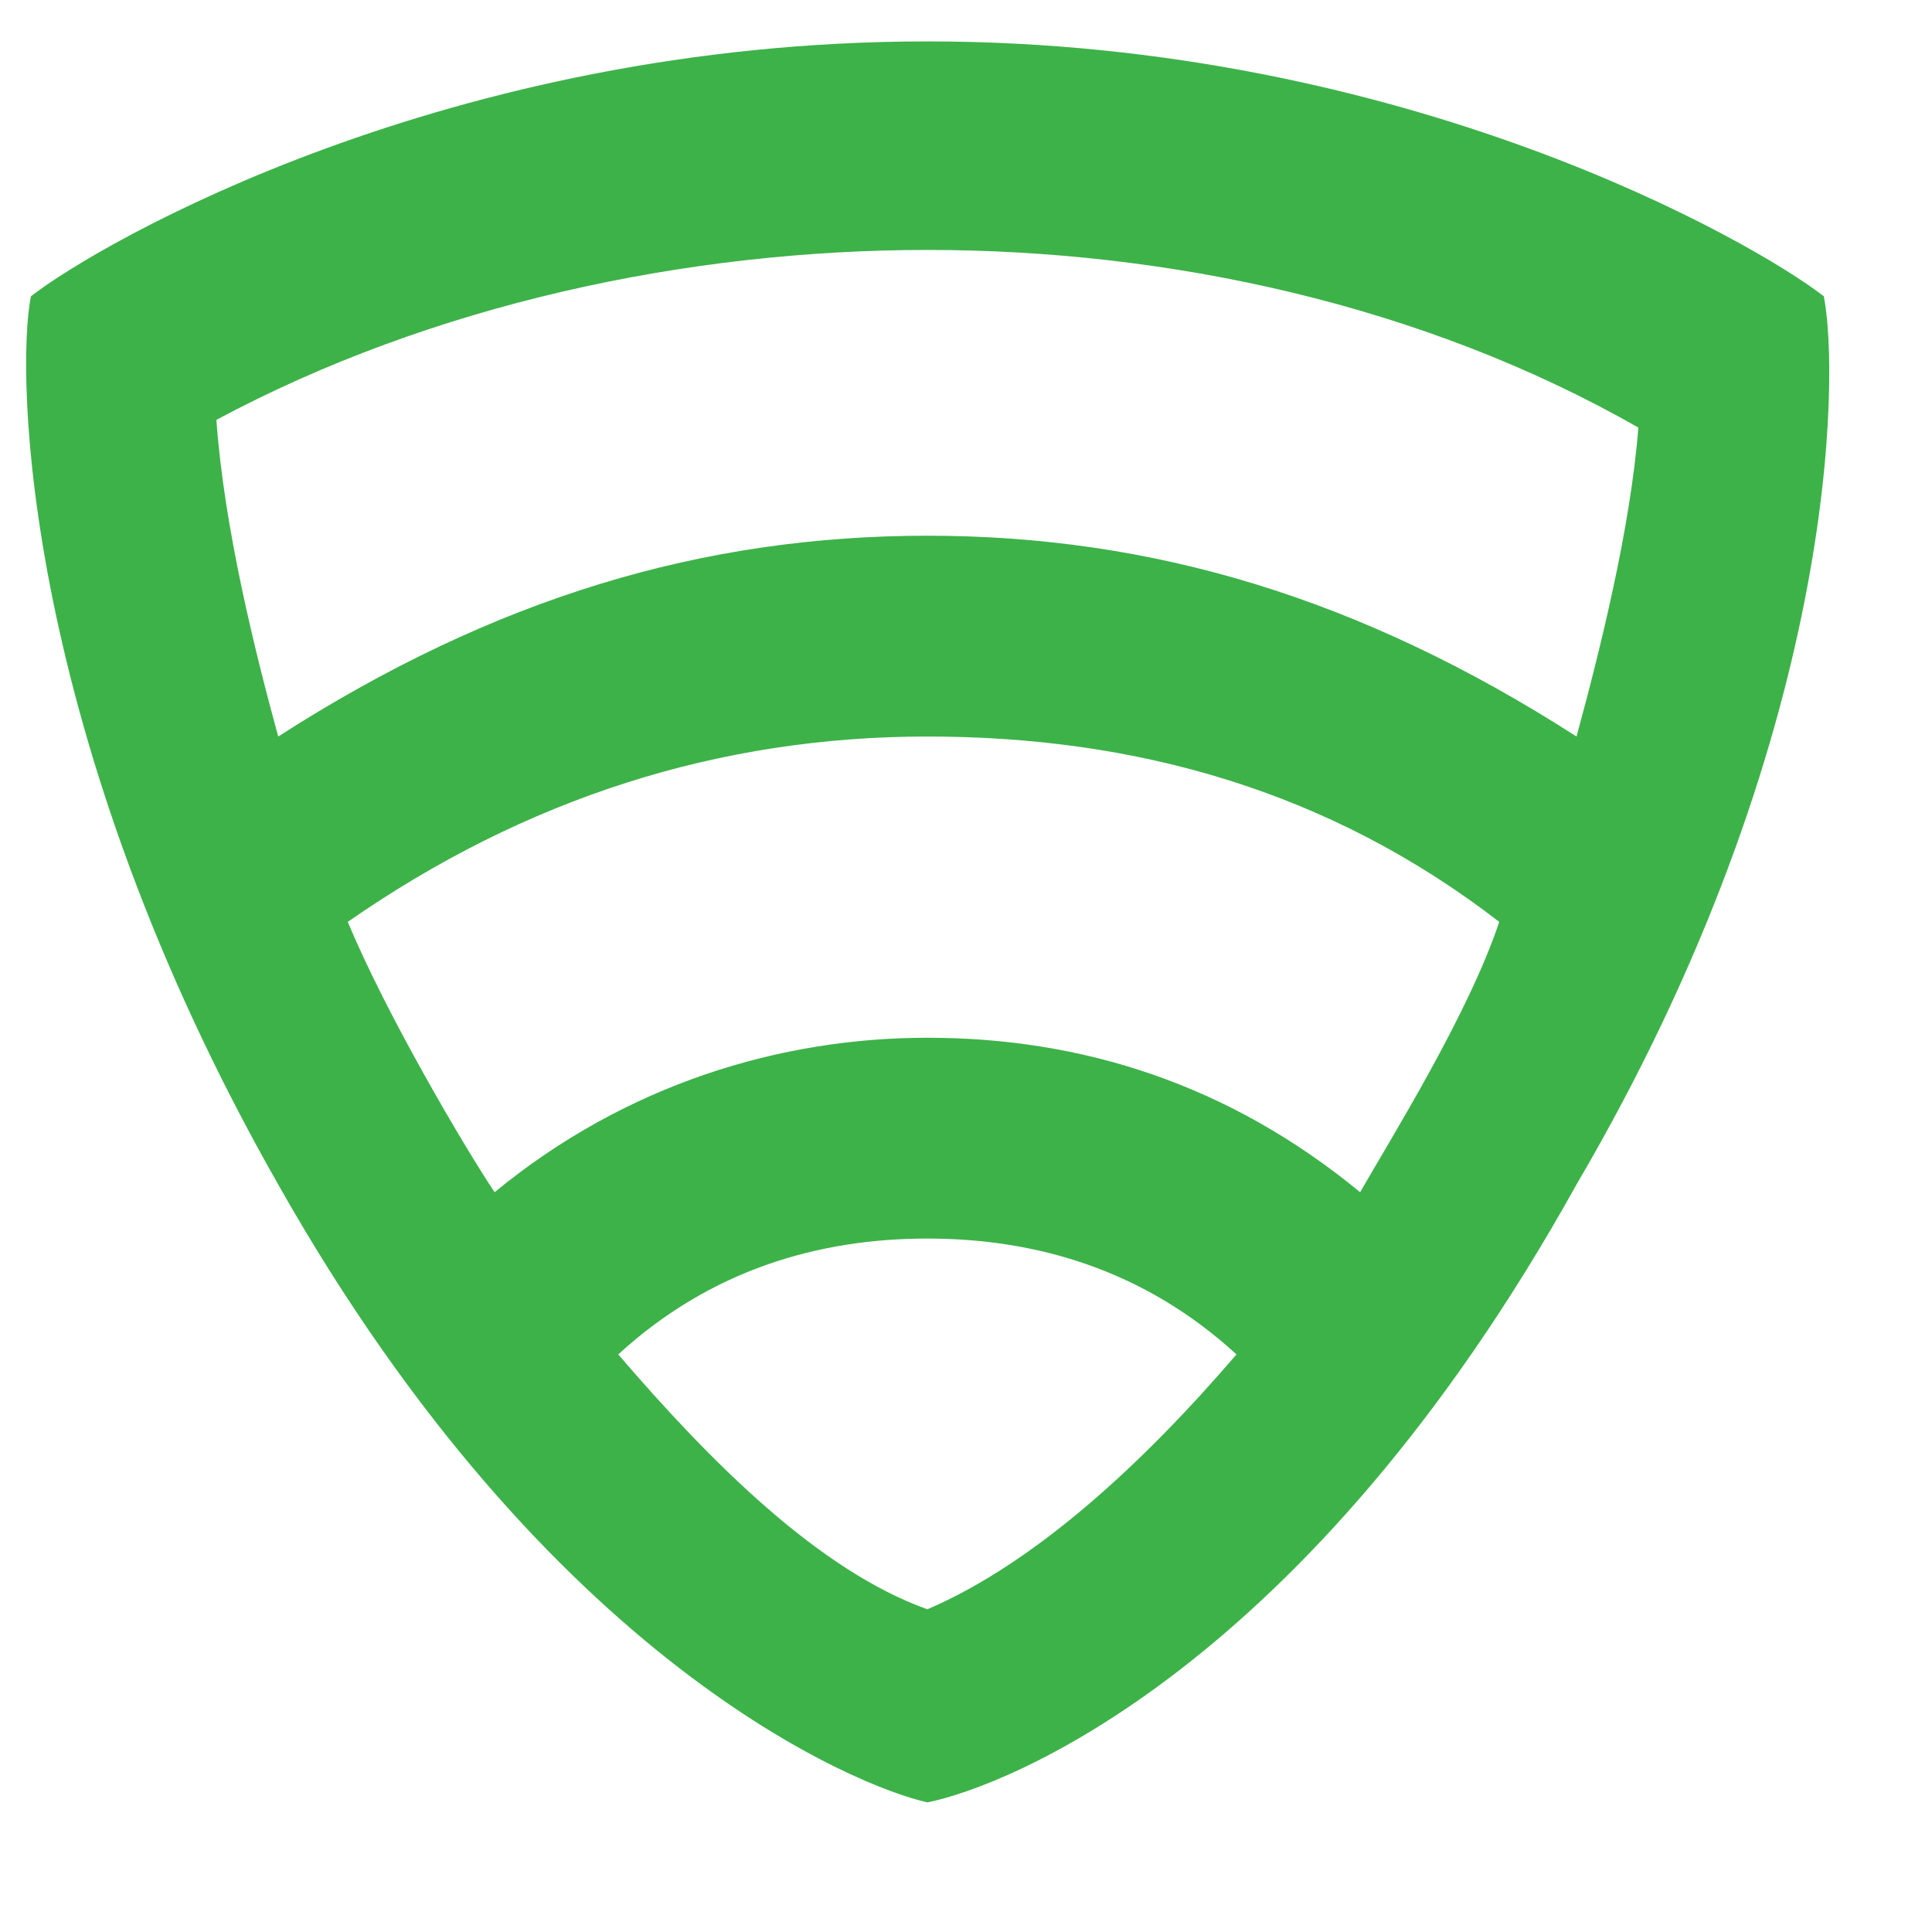 <?xml version="1.0" encoding="UTF-8" standalone="no"?>
<!DOCTYPE svg PUBLIC "-//W3C//DTD SVG 1.1//EN" "http://www.w3.org/Graphics/SVG/1.1/DTD/svg11.dtd">
<svg width="100%" height="100%" viewBox="0 0 25 25" version="1.1" xmlns="http://www.w3.org/2000/svg" xmlns:xlink="http://www.w3.org/1999/xlink" xml:space="preserve" xmlns:serif="http://www.serif.com/" style="fill-rule:evenodd;clip-rule:evenodd;stroke-linejoin:round;stroke-miterlimit:2;">
    <g id="Artboard1" transform="matrix(1,0,0,0.976,0,0.878)">
        <rect x="0" y="-0.9" width="24.082" height="23.9" style="fill:none;"/>
        <clipPath id="_clip1">
            <rect x="0" y="-0.9" width="24.082" height="23.9"/>
        </clipPath>
        <g clip-path="url(#_clip1)">
            <g transform="matrix(1,0,0,1.024,0,-0.453)">
                <path d="M23.6,3.4C22.7,2.7 18.2,0.1 12,0.1C5.8,0.1 1.3,2.7 0.4,3.4C0.2,4.4 0.3,9.1 3.6,14.9C7.1,21.1 11.1,22.7 12,22.9C13,22.7 16.9,21.2 20.4,14.9C23.8,9.1 23.8,4.4 23.6,3.4ZM12,20.4C10.6,19.9 9.2,18.5 8,17.1C9.2,16 10.6,15.6 12,15.6C13.4,15.6 14.8,16 16,17.1C14.8,18.5 13.4,19.8 12,20.4ZM17.6,15C15.9,13.6 14,13 12,13C10.1,13 8.1,13.6 6.4,15C6,14.4 5,12.7 4.5,11.5C6.8,9.9 9.3,9.1 12,9.1C14.7,9.1 17.2,9.8 19.4,11.5C19,12.7 18,14.3 17.6,15ZM20.4,9.1C17.6,7.3 14.9,6.5 12,6.5C9.1,6.5 6.4,7.3 3.6,9.1C3.3,8 2.9,6.4 2.8,5C5.6,3.5 8.9,2.8 12,2.8C15.1,2.8 18.4,3.5 21.2,5.1C21.1,6.4 20.7,8 20.4,9.1Z" style="fill:rgb(61,178,73);fill-rule:nonzero;"/>
            </g>
        </g>
    </g>
</svg>
